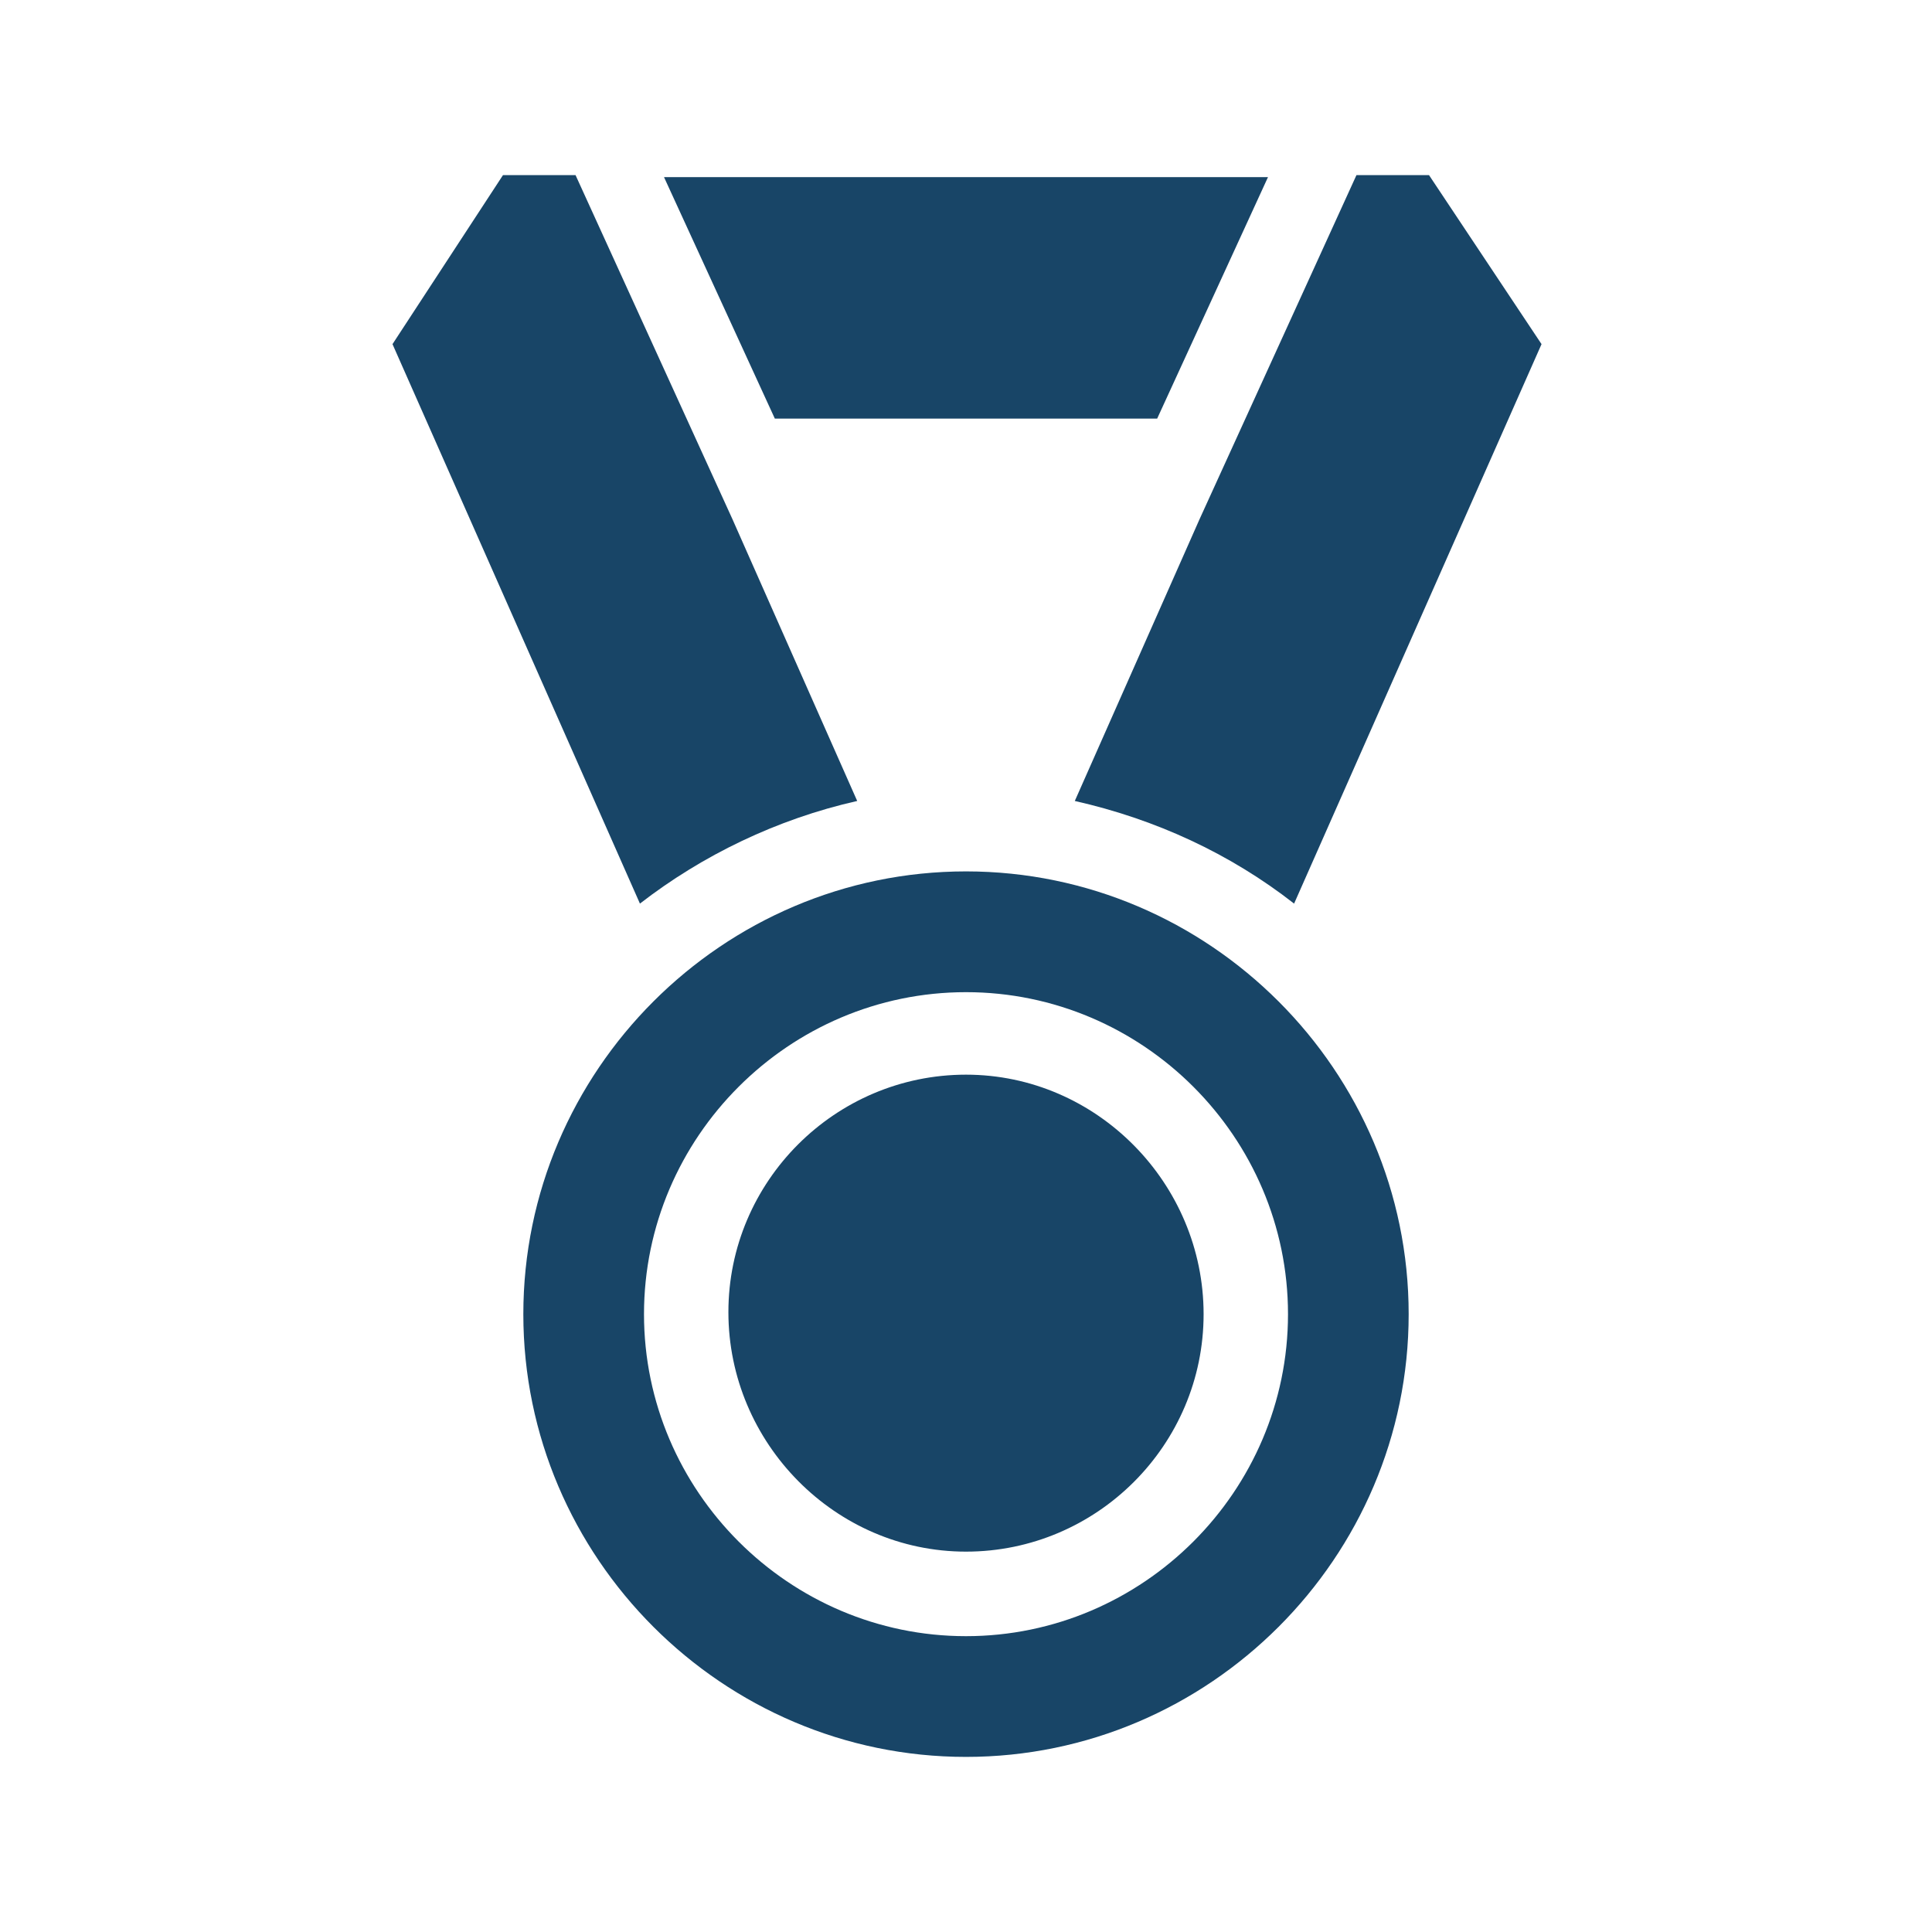 <svg xmlns="http://www.w3.org/2000/svg" width="57" height="57" viewBox="0 0 57 57" fill="none"><path d="M28.5 31.706C24.64 31.706 21.49 34.853 21.49 38.712C21.49 42.572 24.64 45.778 28.5 45.778C32.36 45.778 35.51 42.631 35.51 38.772C35.51 34.913 32.36 31.706 28.5 31.706Z" fill="#184567"></path><path d="M28.5 25.709C21.32 25.709 15.44 31.587 15.44 38.772C15.44 45.956 21.32 51.834 28.5 51.834C35.68 51.834 41.56 45.956 41.56 38.772C41.56 31.587 35.68 25.709 28.5 25.709ZM28.5 48.272C23.28 48.272 19 43.997 19 38.772C19 33.547 23.28 29.272 28.5 29.272C33.72 29.272 38 33.547 38 38.772C38 43.997 33.72 48.272 28.5 48.272Z" fill="#184567"></path><path d="M31.71 23.631C34.08 24.166 36.28 25.175 38.18 26.659L45.48 10.153L42.16 5.166H40.02L35.39 15.319L31.71 23.631Z" fill="#184567"></path><path d="M25.29 23.631L21.61 15.319L16.98 5.166H14.84L11.58 10.153L18.88 26.659C20.72 25.234 22.92 24.166 25.29 23.631Z" fill="#184567"></path><path d="M34.14 12.35L37.41 5.225H19.59L22.86 12.35H34.14Z" fill="#184567"></path></svg>